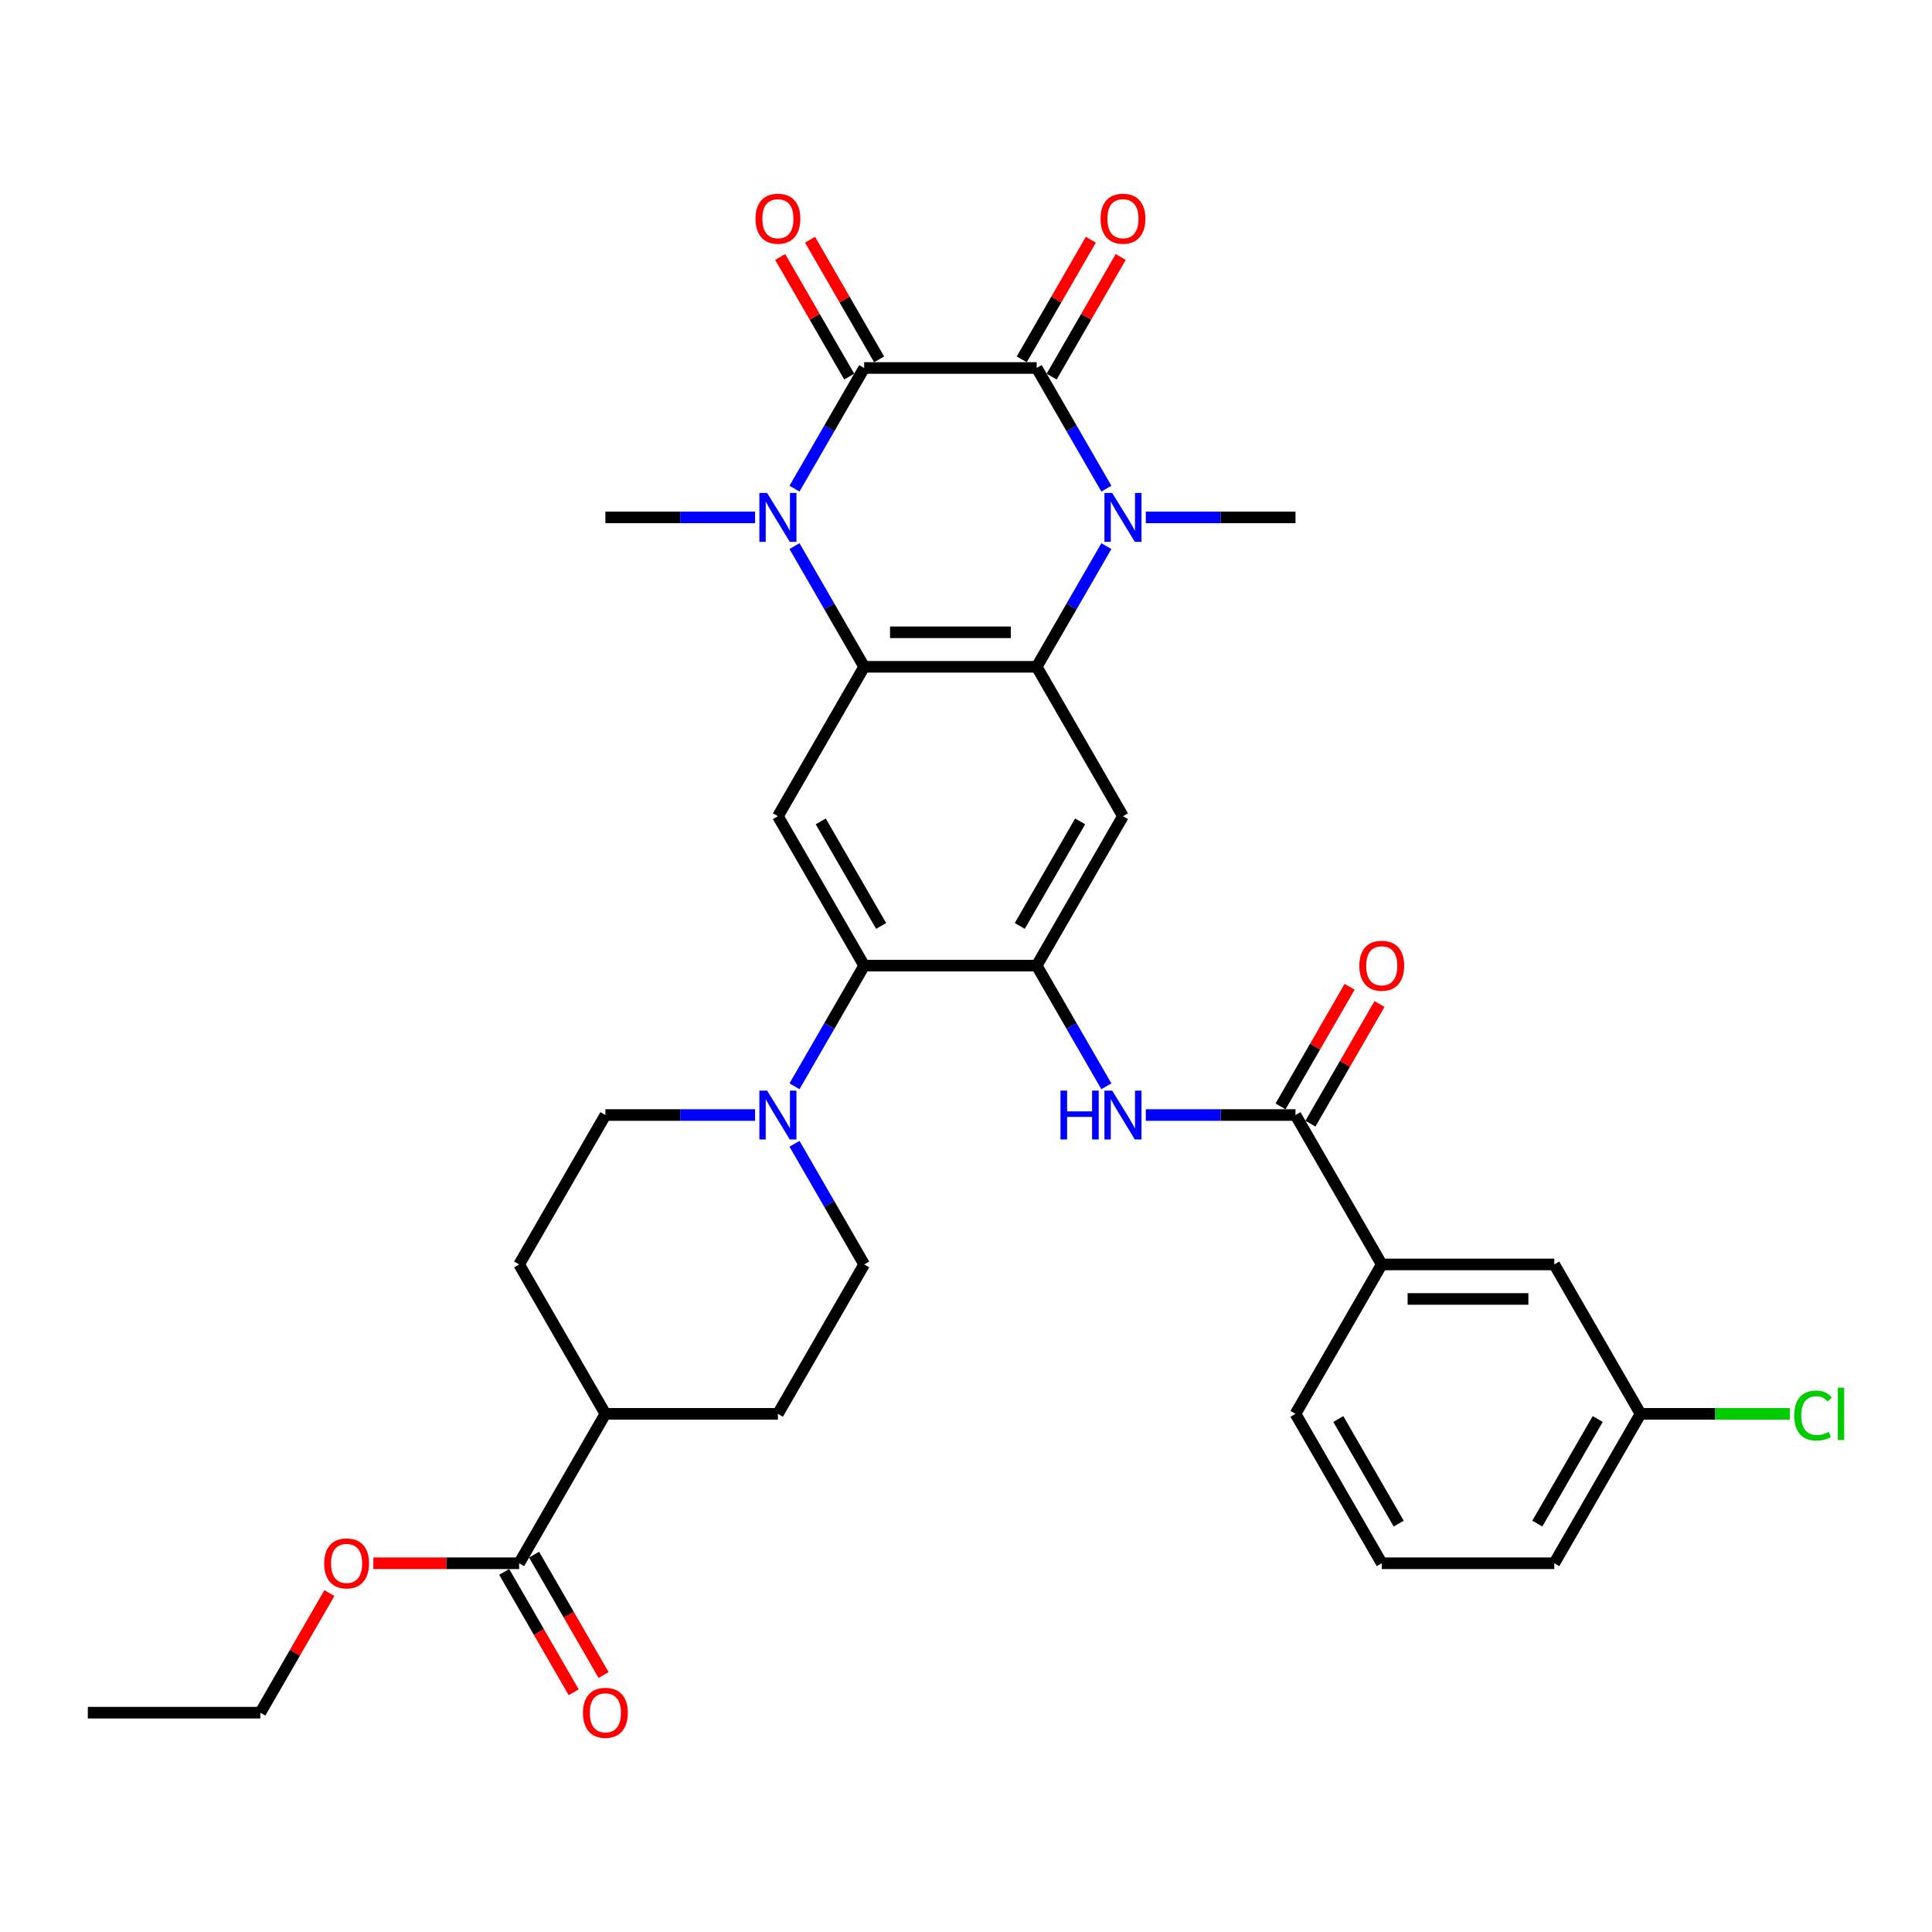 <?xml version='1.0' encoding='iso-8859-1'?>
<svg version='1.1' baseProfile='full'
              xmlns='http://www.w3.org/2000/svg'
                      xmlns:rdkit='http://www.rdkit.org/xml'
                      xmlns:xlink='http://www.w3.org/1999/xlink'
                  xml:space='preserve'
width='1000px' height='1000px' viewBox='0 0 1000 1000'>
<!-- END OF HEADER -->
<rect style='opacity:1.0;fill:#FFFFFF;stroke:none' width='1000' height='1000' x='0' y='0'> </rect>
<path class='bond-0' d='M 536.594,190.466 L 447.296,190.466' style='fill:none;fill-rule:evenodd;stroke:#000000;stroke-width:6px;stroke-linecap:butt;stroke-linejoin:miter;stroke-opacity:1' />
<path class='bond-1' d='M 536.594,190.466 L 554.624,221.694' style='fill:none;fill-rule:evenodd;stroke:#000000;stroke-width:6px;stroke-linecap:butt;stroke-linejoin:miter;stroke-opacity:1' />
<path class='bond-1' d='M 554.624,221.694 L 572.654,252.923' style='fill:none;fill-rule:evenodd;stroke:#0000FF;stroke-width:6px;stroke-linecap:butt;stroke-linejoin:miter;stroke-opacity:1' />
<path class='bond-14' d='M 544.328,194.931 L 562.203,163.97' style='fill:none;fill-rule:evenodd;stroke:#000000;stroke-width:6px;stroke-linecap:butt;stroke-linejoin:miter;stroke-opacity:1' />
<path class='bond-14' d='M 562.203,163.97 L 580.078,133.009' style='fill:none;fill-rule:evenodd;stroke:#FF0000;stroke-width:6px;stroke-linecap:butt;stroke-linejoin:miter;stroke-opacity:1' />
<path class='bond-14' d='M 528.861,186.001 L 546.736,155.04' style='fill:none;fill-rule:evenodd;stroke:#000000;stroke-width:6px;stroke-linecap:butt;stroke-linejoin:miter;stroke-opacity:1' />
<path class='bond-14' d='M 546.736,155.04 L 564.611,124.079' style='fill:none;fill-rule:evenodd;stroke:#FF0000;stroke-width:6px;stroke-linecap:butt;stroke-linejoin:miter;stroke-opacity:1' />
<path class='bond-2' d='M 447.296,190.466 L 429.266,221.694' style='fill:none;fill-rule:evenodd;stroke:#000000;stroke-width:6px;stroke-linecap:butt;stroke-linejoin:miter;stroke-opacity:1' />
<path class='bond-2' d='M 429.266,221.694 L 411.236,252.923' style='fill:none;fill-rule:evenodd;stroke:#0000FF;stroke-width:6px;stroke-linecap:butt;stroke-linejoin:miter;stroke-opacity:1' />
<path class='bond-15' d='M 455.03,186.001 L 437.154,155.04' style='fill:none;fill-rule:evenodd;stroke:#000000;stroke-width:6px;stroke-linecap:butt;stroke-linejoin:miter;stroke-opacity:1' />
<path class='bond-15' d='M 437.154,155.04 L 419.279,124.079' style='fill:none;fill-rule:evenodd;stroke:#FF0000;stroke-width:6px;stroke-linecap:butt;stroke-linejoin:miter;stroke-opacity:1' />
<path class='bond-15' d='M 439.563,194.931 L 421.688,163.97' style='fill:none;fill-rule:evenodd;stroke:#000000;stroke-width:6px;stroke-linecap:butt;stroke-linejoin:miter;stroke-opacity:1' />
<path class='bond-15' d='M 421.688,163.97 L 403.812,133.009' style='fill:none;fill-rule:evenodd;stroke:#FF0000;stroke-width:6px;stroke-linecap:butt;stroke-linejoin:miter;stroke-opacity:1' />
<path class='bond-3' d='M 572.654,282.677 L 554.624,313.906' style='fill:none;fill-rule:evenodd;stroke:#0000FF;stroke-width:6px;stroke-linecap:butt;stroke-linejoin:miter;stroke-opacity:1' />
<path class='bond-3' d='M 554.624,313.906 L 536.594,345.135' style='fill:none;fill-rule:evenodd;stroke:#000000;stroke-width:6px;stroke-linecap:butt;stroke-linejoin:miter;stroke-opacity:1' />
<path class='bond-25' d='M 593.067,267.8 L 631.804,267.8' style='fill:none;fill-rule:evenodd;stroke:#0000FF;stroke-width:6px;stroke-linecap:butt;stroke-linejoin:miter;stroke-opacity:1' />
<path class='bond-25' d='M 631.804,267.8 L 670.542,267.8' style='fill:none;fill-rule:evenodd;stroke:#000000;stroke-width:6px;stroke-linecap:butt;stroke-linejoin:miter;stroke-opacity:1' />
<path class='bond-24' d='M 390.824,267.8 L 352.087,267.8' style='fill:none;fill-rule:evenodd;stroke:#0000FF;stroke-width:6px;stroke-linecap:butt;stroke-linejoin:miter;stroke-opacity:1' />
<path class='bond-24' d='M 352.087,267.8 L 313.349,267.8' style='fill:none;fill-rule:evenodd;stroke:#000000;stroke-width:6px;stroke-linecap:butt;stroke-linejoin:miter;stroke-opacity:1' />
<path class='bond-34' d='M 411.236,282.677 L 429.266,313.906' style='fill:none;fill-rule:evenodd;stroke:#0000FF;stroke-width:6px;stroke-linecap:butt;stroke-linejoin:miter;stroke-opacity:1' />
<path class='bond-34' d='M 429.266,313.906 L 447.296,345.135' style='fill:none;fill-rule:evenodd;stroke:#000000;stroke-width:6px;stroke-linecap:butt;stroke-linejoin:miter;stroke-opacity:1' />
<path class='bond-4' d='M 536.594,345.135 L 447.296,345.135' style='fill:none;fill-rule:evenodd;stroke:#000000;stroke-width:6px;stroke-linecap:butt;stroke-linejoin:miter;stroke-opacity:1' />
<path class='bond-4' d='M 523.2,327.275 L 460.691,327.275' style='fill:none;fill-rule:evenodd;stroke:#000000;stroke-width:6px;stroke-linecap:butt;stroke-linejoin:miter;stroke-opacity:1' />
<path class='bond-6' d='M 536.594,345.135 L 581.243,422.469' style='fill:none;fill-rule:evenodd;stroke:#000000;stroke-width:6px;stroke-linecap:butt;stroke-linejoin:miter;stroke-opacity:1' />
<path class='bond-8' d='M 447.296,345.135 L 402.647,422.469' style='fill:none;fill-rule:evenodd;stroke:#000000;stroke-width:6px;stroke-linecap:butt;stroke-linejoin:miter;stroke-opacity:1' />
<path class='bond-5' d='M 536.594,499.804 L 581.243,422.469' style='fill:none;fill-rule:evenodd;stroke:#000000;stroke-width:6px;stroke-linecap:butt;stroke-linejoin:miter;stroke-opacity:1' />
<path class='bond-5' d='M 527.825,479.274 L 559.079,425.139' style='fill:none;fill-rule:evenodd;stroke:#000000;stroke-width:6px;stroke-linecap:butt;stroke-linejoin:miter;stroke-opacity:1' />
<path class='bond-7' d='M 536.594,499.804 L 447.296,499.804' style='fill:none;fill-rule:evenodd;stroke:#000000;stroke-width:6px;stroke-linecap:butt;stroke-linejoin:miter;stroke-opacity:1' />
<path class='bond-11' d='M 536.594,499.804 L 554.624,531.032' style='fill:none;fill-rule:evenodd;stroke:#000000;stroke-width:6px;stroke-linecap:butt;stroke-linejoin:miter;stroke-opacity:1' />
<path class='bond-11' d='M 554.624,531.032 L 572.654,562.261' style='fill:none;fill-rule:evenodd;stroke:#0000FF;stroke-width:6px;stroke-linecap:butt;stroke-linejoin:miter;stroke-opacity:1' />
<path class='bond-9' d='M 447.296,499.804 L 429.266,531.032' style='fill:none;fill-rule:evenodd;stroke:#000000;stroke-width:6px;stroke-linecap:butt;stroke-linejoin:miter;stroke-opacity:1' />
<path class='bond-9' d='M 429.266,531.032 L 411.236,562.261' style='fill:none;fill-rule:evenodd;stroke:#0000FF;stroke-width:6px;stroke-linecap:butt;stroke-linejoin:miter;stroke-opacity:1' />
<path class='bond-35' d='M 447.296,499.804 L 402.647,422.469' style='fill:none;fill-rule:evenodd;stroke:#000000;stroke-width:6px;stroke-linecap:butt;stroke-linejoin:miter;stroke-opacity:1' />
<path class='bond-35' d='M 456.066,479.274 L 424.811,425.139' style='fill:none;fill-rule:evenodd;stroke:#000000;stroke-width:6px;stroke-linecap:butt;stroke-linejoin:miter;stroke-opacity:1' />
<path class='bond-17' d='M 411.236,592.015 L 429.266,623.244' style='fill:none;fill-rule:evenodd;stroke:#0000FF;stroke-width:6px;stroke-linecap:butt;stroke-linejoin:miter;stroke-opacity:1' />
<path class='bond-17' d='M 429.266,623.244 L 447.296,654.472' style='fill:none;fill-rule:evenodd;stroke:#000000;stroke-width:6px;stroke-linecap:butt;stroke-linejoin:miter;stroke-opacity:1' />
<path class='bond-18' d='M 390.824,577.138 L 352.087,577.138' style='fill:none;fill-rule:evenodd;stroke:#0000FF;stroke-width:6px;stroke-linecap:butt;stroke-linejoin:miter;stroke-opacity:1' />
<path class='bond-18' d='M 352.087,577.138 L 313.349,577.138' style='fill:none;fill-rule:evenodd;stroke:#000000;stroke-width:6px;stroke-linecap:butt;stroke-linejoin:miter;stroke-opacity:1' />
<path class='bond-10' d='M 670.542,577.138 L 631.804,577.138' style='fill:none;fill-rule:evenodd;stroke:#000000;stroke-width:6px;stroke-linecap:butt;stroke-linejoin:miter;stroke-opacity:1' />
<path class='bond-10' d='M 631.804,577.138 L 593.067,577.138' style='fill:none;fill-rule:evenodd;stroke:#0000FF;stroke-width:6px;stroke-linecap:butt;stroke-linejoin:miter;stroke-opacity:1' />
<path class='bond-13' d='M 670.542,577.138 L 715.191,654.472' style='fill:none;fill-rule:evenodd;stroke:#000000;stroke-width:6px;stroke-linecap:butt;stroke-linejoin:miter;stroke-opacity:1' />
<path class='bond-19' d='M 678.275,581.603 L 696.15,550.642' style='fill:none;fill-rule:evenodd;stroke:#000000;stroke-width:6px;stroke-linecap:butt;stroke-linejoin:miter;stroke-opacity:1' />
<path class='bond-19' d='M 696.15,550.642 L 714.026,519.681' style='fill:none;fill-rule:evenodd;stroke:#FF0000;stroke-width:6px;stroke-linecap:butt;stroke-linejoin:miter;stroke-opacity:1' />
<path class='bond-19' d='M 662.808,572.673 L 680.683,541.712' style='fill:none;fill-rule:evenodd;stroke:#000000;stroke-width:6px;stroke-linecap:butt;stroke-linejoin:miter;stroke-opacity:1' />
<path class='bond-19' d='M 680.683,541.712 L 698.559,510.751' style='fill:none;fill-rule:evenodd;stroke:#FF0000;stroke-width:6px;stroke-linecap:butt;stroke-linejoin:miter;stroke-opacity:1' />
<path class='bond-12' d='M 268.7,809.141 L 313.349,731.807' style='fill:none;fill-rule:evenodd;stroke:#000000;stroke-width:6px;stroke-linecap:butt;stroke-linejoin:miter;stroke-opacity:1' />
<path class='bond-21' d='M 260.966,813.606 L 278.955,844.764' style='fill:none;fill-rule:evenodd;stroke:#000000;stroke-width:6px;stroke-linecap:butt;stroke-linejoin:miter;stroke-opacity:1' />
<path class='bond-21' d='M 278.955,844.764 L 296.944,875.921' style='fill:none;fill-rule:evenodd;stroke:#FF0000;stroke-width:6px;stroke-linecap:butt;stroke-linejoin:miter;stroke-opacity:1' />
<path class='bond-21' d='M 276.433,804.677 L 294.422,835.834' style='fill:none;fill-rule:evenodd;stroke:#000000;stroke-width:6px;stroke-linecap:butt;stroke-linejoin:miter;stroke-opacity:1' />
<path class='bond-21' d='M 294.422,835.834 L 312.411,866.991' style='fill:none;fill-rule:evenodd;stroke:#FF0000;stroke-width:6px;stroke-linecap:butt;stroke-linejoin:miter;stroke-opacity:1' />
<path class='bond-27' d='M 268.7,809.141 L 230.971,809.141' style='fill:none;fill-rule:evenodd;stroke:#000000;stroke-width:6px;stroke-linecap:butt;stroke-linejoin:miter;stroke-opacity:1' />
<path class='bond-27' d='M 230.971,809.141 L 193.243,809.141' style='fill:none;fill-rule:evenodd;stroke:#FF0000;stroke-width:6px;stroke-linecap:butt;stroke-linejoin:miter;stroke-opacity:1' />
<path class='bond-20' d='M 715.191,654.472 L 804.489,654.472' style='fill:none;fill-rule:evenodd;stroke:#000000;stroke-width:6px;stroke-linecap:butt;stroke-linejoin:miter;stroke-opacity:1' />
<path class='bond-20' d='M 728.585,672.332 L 791.094,672.332' style='fill:none;fill-rule:evenodd;stroke:#000000;stroke-width:6px;stroke-linecap:butt;stroke-linejoin:miter;stroke-opacity:1' />
<path class='bond-29' d='M 715.191,654.472 L 670.542,731.807' style='fill:none;fill-rule:evenodd;stroke:#000000;stroke-width:6px;stroke-linecap:butt;stroke-linejoin:miter;stroke-opacity:1' />
<path class='bond-16' d='M 313.349,731.807 L 268.7,654.472' style='fill:none;fill-rule:evenodd;stroke:#000000;stroke-width:6px;stroke-linecap:butt;stroke-linejoin:miter;stroke-opacity:1' />
<path class='bond-36' d='M 313.349,731.807 L 402.647,731.807' style='fill:none;fill-rule:evenodd;stroke:#000000;stroke-width:6px;stroke-linecap:butt;stroke-linejoin:miter;stroke-opacity:1' />
<path class='bond-22' d='M 447.296,654.472 L 402.647,731.807' style='fill:none;fill-rule:evenodd;stroke:#000000;stroke-width:6px;stroke-linecap:butt;stroke-linejoin:miter;stroke-opacity:1' />
<path class='bond-23' d='M 313.349,577.138 L 268.7,654.472' style='fill:none;fill-rule:evenodd;stroke:#000000;stroke-width:6px;stroke-linecap:butt;stroke-linejoin:miter;stroke-opacity:1' />
<path class='bond-26' d='M 804.489,654.472 L 849.138,731.807' style='fill:none;fill-rule:evenodd;stroke:#000000;stroke-width:6px;stroke-linecap:butt;stroke-linejoin:miter;stroke-opacity:1' />
<path class='bond-28' d='M 849.138,731.807 L 887.795,731.807' style='fill:none;fill-rule:evenodd;stroke:#000000;stroke-width:6px;stroke-linecap:butt;stroke-linejoin:miter;stroke-opacity:1' />
<path class='bond-28' d='M 887.795,731.807 L 926.452,731.807' style='fill:none;fill-rule:evenodd;stroke:#00CC00;stroke-width:6px;stroke-linecap:butt;stroke-linejoin:miter;stroke-opacity:1' />
<path class='bond-37' d='M 849.138,731.807 L 804.489,809.141' style='fill:none;fill-rule:evenodd;stroke:#000000;stroke-width:6px;stroke-linecap:butt;stroke-linejoin:miter;stroke-opacity:1' />
<path class='bond-37' d='M 826.974,734.477 L 795.719,788.611' style='fill:none;fill-rule:evenodd;stroke:#000000;stroke-width:6px;stroke-linecap:butt;stroke-linejoin:miter;stroke-opacity:1' />
<path class='bond-32' d='M 170.503,824.554 L 152.628,855.515' style='fill:none;fill-rule:evenodd;stroke:#FF0000;stroke-width:6px;stroke-linecap:butt;stroke-linejoin:miter;stroke-opacity:1' />
<path class='bond-32' d='M 152.628,855.515 L 134.753,886.476' style='fill:none;fill-rule:evenodd;stroke:#000000;stroke-width:6px;stroke-linecap:butt;stroke-linejoin:miter;stroke-opacity:1' />
<path class='bond-30' d='M 670.542,731.807 L 715.191,809.141' style='fill:none;fill-rule:evenodd;stroke:#000000;stroke-width:6px;stroke-linecap:butt;stroke-linejoin:miter;stroke-opacity:1' />
<path class='bond-30' d='M 692.706,734.477 L 723.96,788.611' style='fill:none;fill-rule:evenodd;stroke:#000000;stroke-width:6px;stroke-linecap:butt;stroke-linejoin:miter;stroke-opacity:1' />
<path class='bond-31' d='M 715.191,809.141 L 804.489,809.141' style='fill:none;fill-rule:evenodd;stroke:#000000;stroke-width:6px;stroke-linecap:butt;stroke-linejoin:miter;stroke-opacity:1' />
<path class='bond-33' d='M 134.753,886.476 L 45.455,886.476' style='fill:none;fill-rule:evenodd;stroke:#000000;stroke-width:6px;stroke-linecap:butt;stroke-linejoin:miter;stroke-opacity:1' />
<path  class='atom-2' d='M 575.653 255.156
L 583.94 268.55
Q 584.762 269.872, 586.083 272.265
Q 587.405 274.658, 587.476 274.801
L 587.476 255.156
L 590.834 255.156
L 590.834 280.445
L 587.369 280.445
L 578.475 265.8
Q 577.439 264.085, 576.332 262.121
Q 575.26 260.156, 574.939 259.549
L 574.939 280.445
L 571.653 280.445
L 571.653 255.156
L 575.653 255.156
' fill='#0000FF'/>
<path  class='atom-3' d='M 397.057 255.156
L 405.344 268.55
Q 406.166 269.872, 407.487 272.265
Q 408.809 274.658, 408.88 274.801
L 408.88 255.156
L 412.238 255.156
L 412.238 280.445
L 408.773 280.445
L 399.879 265.8
Q 398.843 264.085, 397.736 262.121
Q 396.664 260.156, 396.343 259.549
L 396.343 280.445
L 393.057 280.445
L 393.057 255.156
L 397.057 255.156
' fill='#0000FF'/>
<path  class='atom-10' d='M 397.057 564.493
L 405.344 577.888
Q 406.166 579.21, 407.487 581.603
Q 408.809 583.996, 408.88 584.139
L 408.88 564.493
L 412.238 564.493
L 412.238 589.783
L 408.773 589.783
L 399.879 575.138
Q 398.843 573.423, 397.736 571.459
Q 396.664 569.494, 396.343 568.887
L 396.343 589.783
L 393.057 589.783
L 393.057 564.493
L 397.057 564.493
' fill='#0000FF'/>
<path  class='atom-12' d='M 548.9 564.493
L 552.329 564.493
L 552.329 575.245
L 565.259 575.245
L 565.259 564.493
L 568.688 564.493
L 568.688 589.783
L 565.259 589.783
L 565.259 578.102
L 552.329 578.102
L 552.329 589.783
L 548.9 589.783
L 548.9 564.493
' fill='#0000FF'/>
<path  class='atom-12' d='M 575.653 564.493
L 583.94 577.888
Q 584.762 579.21, 586.083 581.603
Q 587.405 583.996, 587.476 584.139
L 587.476 564.493
L 590.834 564.493
L 590.834 589.783
L 587.369 589.783
L 578.475 575.138
Q 577.439 573.423, 576.332 571.459
Q 575.26 569.494, 574.939 568.887
L 574.939 589.783
L 571.653 589.783
L 571.653 564.493
L 575.653 564.493
' fill='#0000FF'/>
<path  class='atom-15' d='M 569.635 113.203
Q 569.635 107.13, 572.635 103.737
Q 575.636 100.344, 581.243 100.344
Q 586.851 100.344, 589.852 103.737
Q 592.852 107.13, 592.852 113.203
Q 592.852 119.346, 589.816 122.847
Q 586.78 126.312, 581.243 126.312
Q 575.671 126.312, 572.635 122.847
Q 569.635 119.382, 569.635 113.203
M 581.243 123.454
Q 585.101 123.454, 587.173 120.882
Q 589.28 118.275, 589.28 113.203
Q 589.28 108.238, 587.173 105.737
Q 585.101 103.201, 581.243 103.201
Q 577.386 103.201, 575.278 105.702
Q 573.207 108.202, 573.207 113.203
Q 573.207 118.31, 575.278 120.882
Q 577.386 123.454, 581.243 123.454
' fill='#FF0000'/>
<path  class='atom-16' d='M 391.038 113.203
Q 391.038 107.13, 394.039 103.737
Q 397.039 100.344, 402.647 100.344
Q 408.255 100.344, 411.255 103.737
Q 414.256 107.13, 414.256 113.203
Q 414.256 119.346, 411.22 122.847
Q 408.184 126.312, 402.647 126.312
Q 397.075 126.312, 394.039 122.847
Q 391.038 119.382, 391.038 113.203
M 402.647 123.454
Q 406.505 123.454, 408.577 120.882
Q 410.684 118.275, 410.684 113.203
Q 410.684 108.238, 408.577 105.737
Q 406.505 103.201, 402.647 103.201
Q 398.789 103.201, 396.682 105.702
Q 394.61 108.202, 394.61 113.203
Q 394.61 118.31, 396.682 120.882
Q 398.789 123.454, 402.647 123.454
' fill='#FF0000'/>
<path  class='atom-20' d='M 703.582 499.875
Q 703.582 493.803, 706.582 490.409
Q 709.583 487.016, 715.191 487.016
Q 720.799 487.016, 723.799 490.409
Q 726.799 493.803, 726.799 499.875
Q 726.799 506.019, 723.763 509.519
Q 720.727 512.984, 715.191 512.984
Q 709.618 512.984, 706.582 509.519
Q 703.582 506.054, 703.582 499.875
M 715.191 510.126
Q 719.048 510.126, 721.12 507.555
Q 723.228 504.947, 723.228 499.875
Q 723.228 494.91, 721.12 492.41
Q 719.048 489.874, 715.191 489.874
Q 711.333 489.874, 709.226 492.374
Q 707.154 494.874, 707.154 499.875
Q 707.154 504.983, 709.226 507.555
Q 711.333 510.126, 715.191 510.126
' fill='#FF0000'/>
<path  class='atom-22' d='M 301.74 886.547
Q 301.74 880.475, 304.741 877.082
Q 307.741 873.688, 313.349 873.688
Q 318.957 873.688, 321.957 877.082
Q 324.958 880.475, 324.958 886.547
Q 324.958 892.691, 321.922 896.192
Q 318.885 899.656, 313.349 899.656
Q 307.777 899.656, 304.741 896.192
Q 301.74 892.727, 301.74 886.547
M 313.349 896.799
Q 317.207 896.799, 319.278 894.227
Q 321.386 891.619, 321.386 886.547
Q 321.386 881.582, 319.278 879.082
Q 317.207 876.546, 313.349 876.546
Q 309.491 876.546, 307.384 879.046
Q 305.312 881.547, 305.312 886.547
Q 305.312 891.655, 307.384 894.227
Q 309.491 896.799, 313.349 896.799
' fill='#FF0000'/>
<path  class='atom-28' d='M 167.793 809.213
Q 167.793 803.141, 170.793 799.747
Q 173.794 796.354, 179.402 796.354
Q 185.01 796.354, 188.01 799.747
Q 191.011 803.141, 191.011 809.213
Q 191.011 815.357, 187.974 818.857
Q 184.938 822.322, 179.402 822.322
Q 173.83 822.322, 170.793 818.857
Q 167.793 815.392, 167.793 809.213
M 179.402 819.464
Q 183.259 819.464, 185.331 816.892
Q 187.439 814.285, 187.439 809.213
Q 187.439 804.248, 185.331 801.748
Q 183.259 799.211, 179.402 799.211
Q 175.544 799.211, 173.437 801.712
Q 171.365 804.212, 171.365 809.213
Q 171.365 814.321, 173.437 816.892
Q 175.544 819.464, 179.402 819.464
' fill='#FF0000'/>
<path  class='atom-29' d='M 928.685 732.682
Q 928.685 726.395, 931.614 723.109
Q 934.578 719.787, 940.186 719.787
Q 945.401 719.787, 948.187 723.466
L 945.83 725.395
Q 943.794 722.716, 940.186 722.716
Q 936.364 722.716, 934.328 725.288
Q 932.328 727.824, 932.328 732.682
Q 932.328 737.683, 934.4 740.255
Q 936.507 742.826, 940.579 742.826
Q 943.365 742.826, 946.616 741.148
L 947.616 743.826
Q 946.294 744.684, 944.294 745.184
Q 942.294 745.684, 940.079 745.684
Q 934.578 745.684, 931.614 742.326
Q 928.685 738.969, 928.685 732.682
' fill='#00CC00'/>
<path  class='atom-29' d='M 951.259 718.251
L 954.545 718.251
L 954.545 745.362
L 951.259 745.362
L 951.259 718.251
' fill='#00CC00'/>
</svg>
